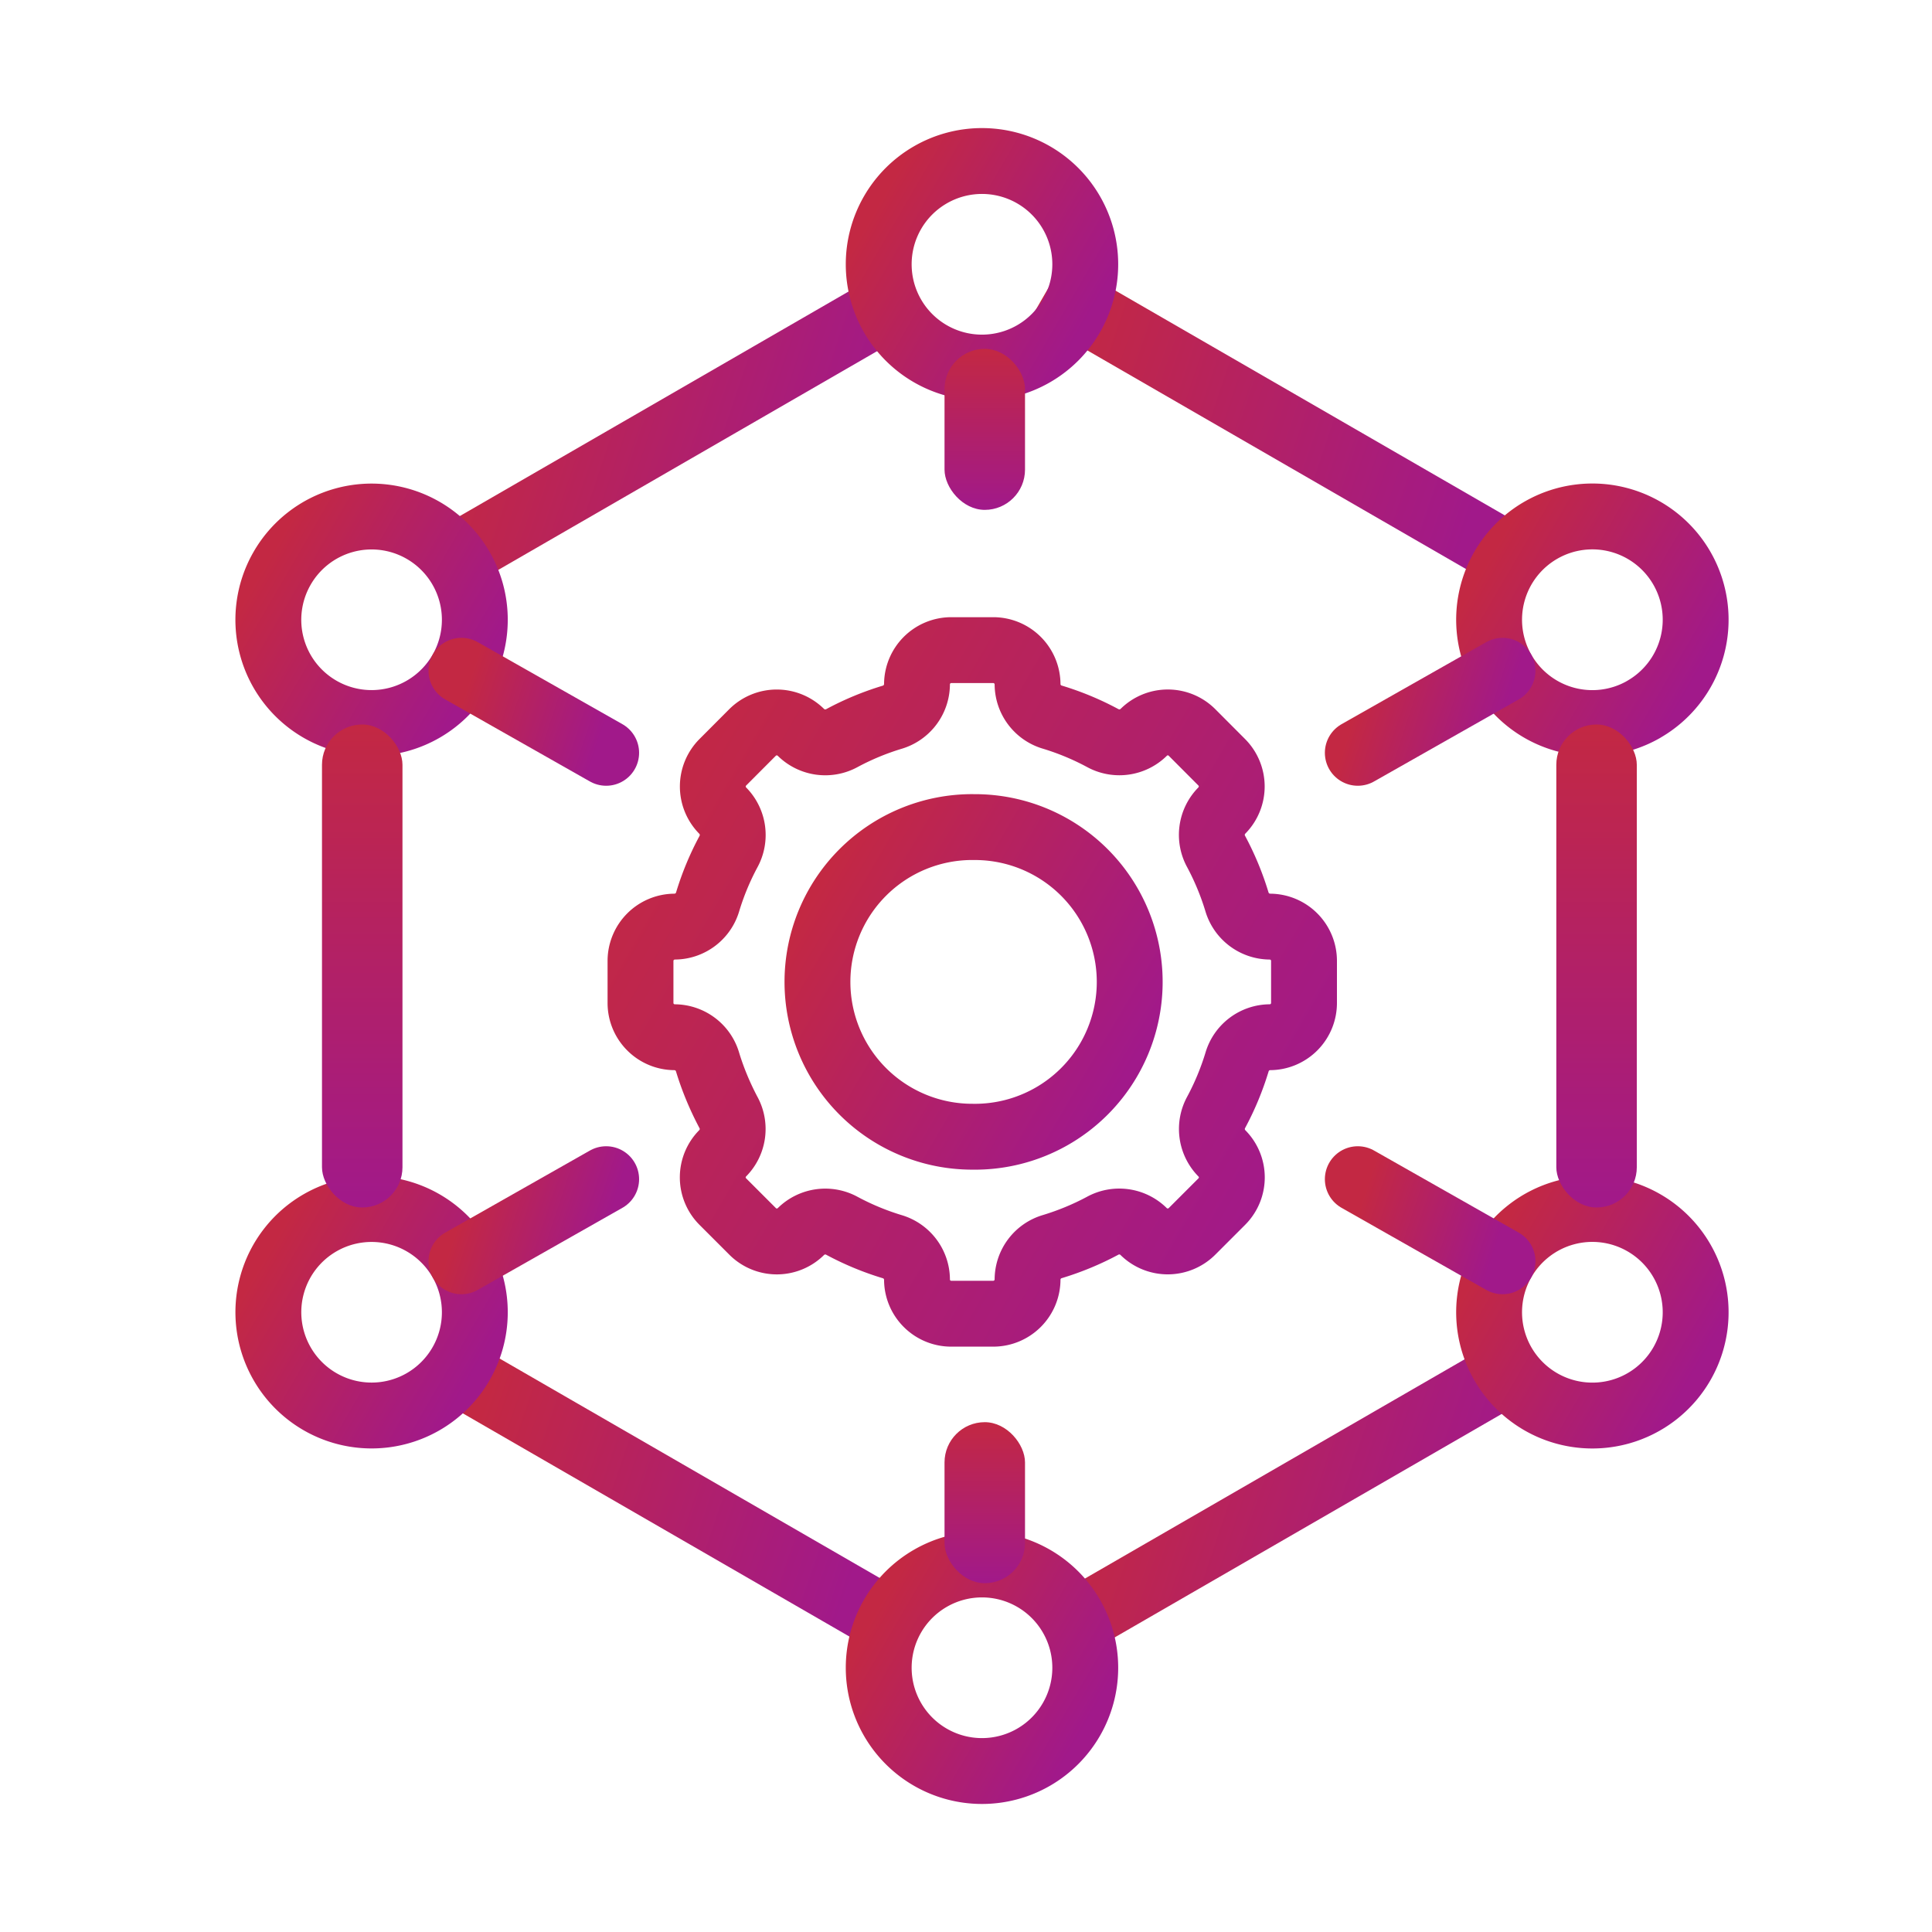 <svg width="44" height="44" viewBox="0 0 44 44" xmlns="http://www.w3.org/2000/svg">
    <defs>
        <linearGradient x1="100%" y1="59.415%" x2="0%" y2="39.99%" id="c2yo35d5ca">
            <stop stop-color="#A1198A" offset="0%"/>
            <stop stop-color="#C32843" offset="100%"/>
        </linearGradient>
        <linearGradient x1="100%" y1="59.412%" x2="0%" y2="39.993%" id="9efio5wl7b">
            <stop stop-color="#A1198A" offset="0%"/>
            <stop stop-color="#C32843" offset="100%"/>
        </linearGradient>
        <linearGradient x1="100%" y1="59.415%" x2="0%" y2="39.989%" id="r946w68vqc">
            <stop stop-color="#A1198A" offset="0%"/>
            <stop stop-color="#C32843" offset="100%"/>
        </linearGradient>
        <linearGradient x1="100%" y1="59.414%" x2="0%" y2="39.991%" id="s057344wjd">
            <stop stop-color="#A1198A" offset="0%"/>
            <stop stop-color="#C32843" offset="100%"/>
        </linearGradient>
        <linearGradient x1="100%" y1="78.239%" x2="0%" y2="19.975%" id="k8nbsj2ehe">
            <stop stop-color="#A1198A" offset="0%"/>
            <stop stop-color="#C32843" offset="100%"/>
        </linearGradient>
        <linearGradient x1="99.989%" y1="78.239%" x2=".011%" y2="19.975%" id="f3u1ysteef">
            <stop stop-color="#A1198A" offset="0%"/>
            <stop stop-color="#C32843" offset="100%"/>
        </linearGradient>
        <linearGradient x1="100%" y1="78.234%" x2="0%" y2="19.98%" id="oe4kfv9drg">
            <stop stop-color="#A1198A" offset="0%"/>
            <stop stop-color="#C32843" offset="100%"/>
        </linearGradient>
        <linearGradient x1="100%" y1="59.088%" x2="0%" y2="40.338%" id="u2ryqolnkh">
            <stop stop-color="#A1198A" offset="0%"/>
            <stop stop-color="#C32843" offset="100%"/>
        </linearGradient>
        <linearGradient x1="50%" y1="0%" x2="50%" y2="100%" id="ceg2lxb53i">
            <stop stop-color="#C32843" offset="0%"/>
            <stop stop-color="#A1198A" offset="100%"/>
        </linearGradient>
        <linearGradient x1="50%" y1="0%" x2="50%" y2="100%" id="ck6547ahyj">
            <stop stop-color="#C32843" offset="0%"/>
            <stop stop-color="#A1198A" offset="100%"/>
        </linearGradient>
    </defs>
    <g transform="translate(6.111 3.667)" fill="none" fill-rule="evenodd">
        <path stroke="url(#c2yo35d5ca)" stroke-width="1.5" stroke-linecap="round" stroke-linejoin="round" d="m18.574 33.163 9.17-5.295"/>
        <path stroke="url(#9efio5wl7b)" stroke-width="1.5" stroke-linecap="round" stroke-linejoin="round" d="m4.419 27.649 9.355 5.401"/>
        <path d="M13.676 3.572 4.503 8.87l9.173-5.297z" stroke="url(#r946w68vqc)" stroke-width="1.5" stroke-linecap="round" stroke-linejoin="round"/>
        <path stroke="url(#s057344wjd)" stroke-width="1.5" stroke-linejoin="round" d="M27.989 8.838 17.746 2.924"/>
        <g stroke-linecap="round" stroke-linejoin="round" stroke-width="1.5">
            <path d="M16.032 15.17a3.526 3.526 0 1 1 0 7.051 3.526 3.526 0 0 1 0-7.052z" stroke="url(#k8nbsj2ehe)"/>
            <path d="M22.809 17.436a.79.79 0 0 1-.75-.568 6.282 6.282 0 0 0-.472-1.139.788.788 0 0 1 .127-.935.78.78 0 0 0 0-1.1l-.678-.68a.779.779 0 0 0-1.102 0 .79.79 0 0 1-.935.126 6.22 6.22 0 0 0-1.138-.473.785.785 0 0 1-.57-.748.782.782 0 0 0-.78-.78h-.96a.781.781 0 0 0-.778.78.789.789 0 0 1-.57.75 6.22 6.22 0 0 0-1.137.472.79.79 0 0 1-.935-.127.782.782 0 0 0-1.103 0l-.678.68a.782.782 0 0 0 0 1.102.79.79 0 0 1 .128.935 6.22 6.22 0 0 0-.472 1.137.788.788 0 0 1-.752.568.782.782 0 0 0-.778.779v.96c0 .43.35.779.778.78.35.004.654.235.75.568.12.394.28.776.472 1.14a.787.787 0 0 1-.126.933.779.779 0 0 0 0 1.102l.68.68a.779.779 0 0 0 1.102 0 .79.79 0 0 1 .935-.126 6.22 6.22 0 0 0 1.138.472c.333.097.565.4.568.748 0 .431.35.779.778.78h.96a.782.782 0 0 0 .78-.78.785.785 0 0 1 .569-.75c.394-.12.775-.277 1.139-.472a.788.788 0 0 1 .933.128.782.782 0 0 0 1.103 0l.68-.68a.777.777 0 0 0 0-1.1.79.79 0 0 1-.127-.936c.195-.363.353-.745.473-1.139a.786.786 0 0 1 .748-.568.78.78 0 0 0 .778-.78v-.96a.78.78 0 0 0-.778-.779z" stroke="url(#f3u1ysteef)"/>
            <path d="M18.605 34.315a2.352 2.352 0 1 0-4.704 0 2.352 2.352 0 0 0 4.704 0z" stroke="url(#k8nbsj2ehe)"/>
            <path d="M31.314 24.173a2.35 2.35 0 0 0-3.205.885 2.352 2.352 0 1 0 3.205-.885z" stroke="url(#oe4kfv9drg)"/>
            <path stroke="url(#u2ryqolnkh)" d="m24.812 23.188 3.296 1.87"/>
            <path d="M3.512 8.403a2.35 2.35 0 1 1-2.321 4.09 2.35 2.35 0 0 1-.884-3.205 2.35 2.35 0 0 1 3.205-.885z" stroke="url(#oe4kfv9drg)"/>
            <path stroke="url(#u2ryqolnkh)" d="m7.694 13.478-3.296-1.869"/>
            <path d="M18.605 2.352a2.352 2.352 0 1 1-4.704 0 2.352 2.352 0 0 1 4.704 0z" stroke="url(#k8nbsj2ehe)"/>
            <path d="M31.314 12.494a2.35 2.35 0 0 1-3.205-.886 2.352 2.352 0 1 1 3.205.885z" stroke="url(#oe4kfv9drg)"/>
            <path stroke="url(#u2ryqolnkh)" d="m24.812 13.478 3.296-1.869"/>
            <path d="M3.512 28.264a2.35 2.35 0 1 0-2.321-4.09 2.35 2.35 0 0 0-.884 3.204 2.35 2.35 0 0 0 3.205.886z" stroke="url(#oe4kfv9drg)"/>
            <path stroke="url(#u2ryqolnkh)" d="m7.694 23.188-3.296 1.87"/>
        </g>
        <rect fill="url(#ceg2lxb53i)" x="29.333" y="12.833" width="1.833" height="11" rx=".917"/>
        <rect fill="url(#ck6547ahyj)" x="15.4" y="4.278" width="1.833" height="3.667" rx=".917"/>
        <rect fill="url(#ck6547ahyj)" x="15.4" y="28.722" width="1.833" height="3.667" rx=".917"/>
        <rect fill="url(#ceg2lxb53i)" x="1.222" y="12.833" width="1.833" height="11" rx=".917"/>
    </g>
</svg>
